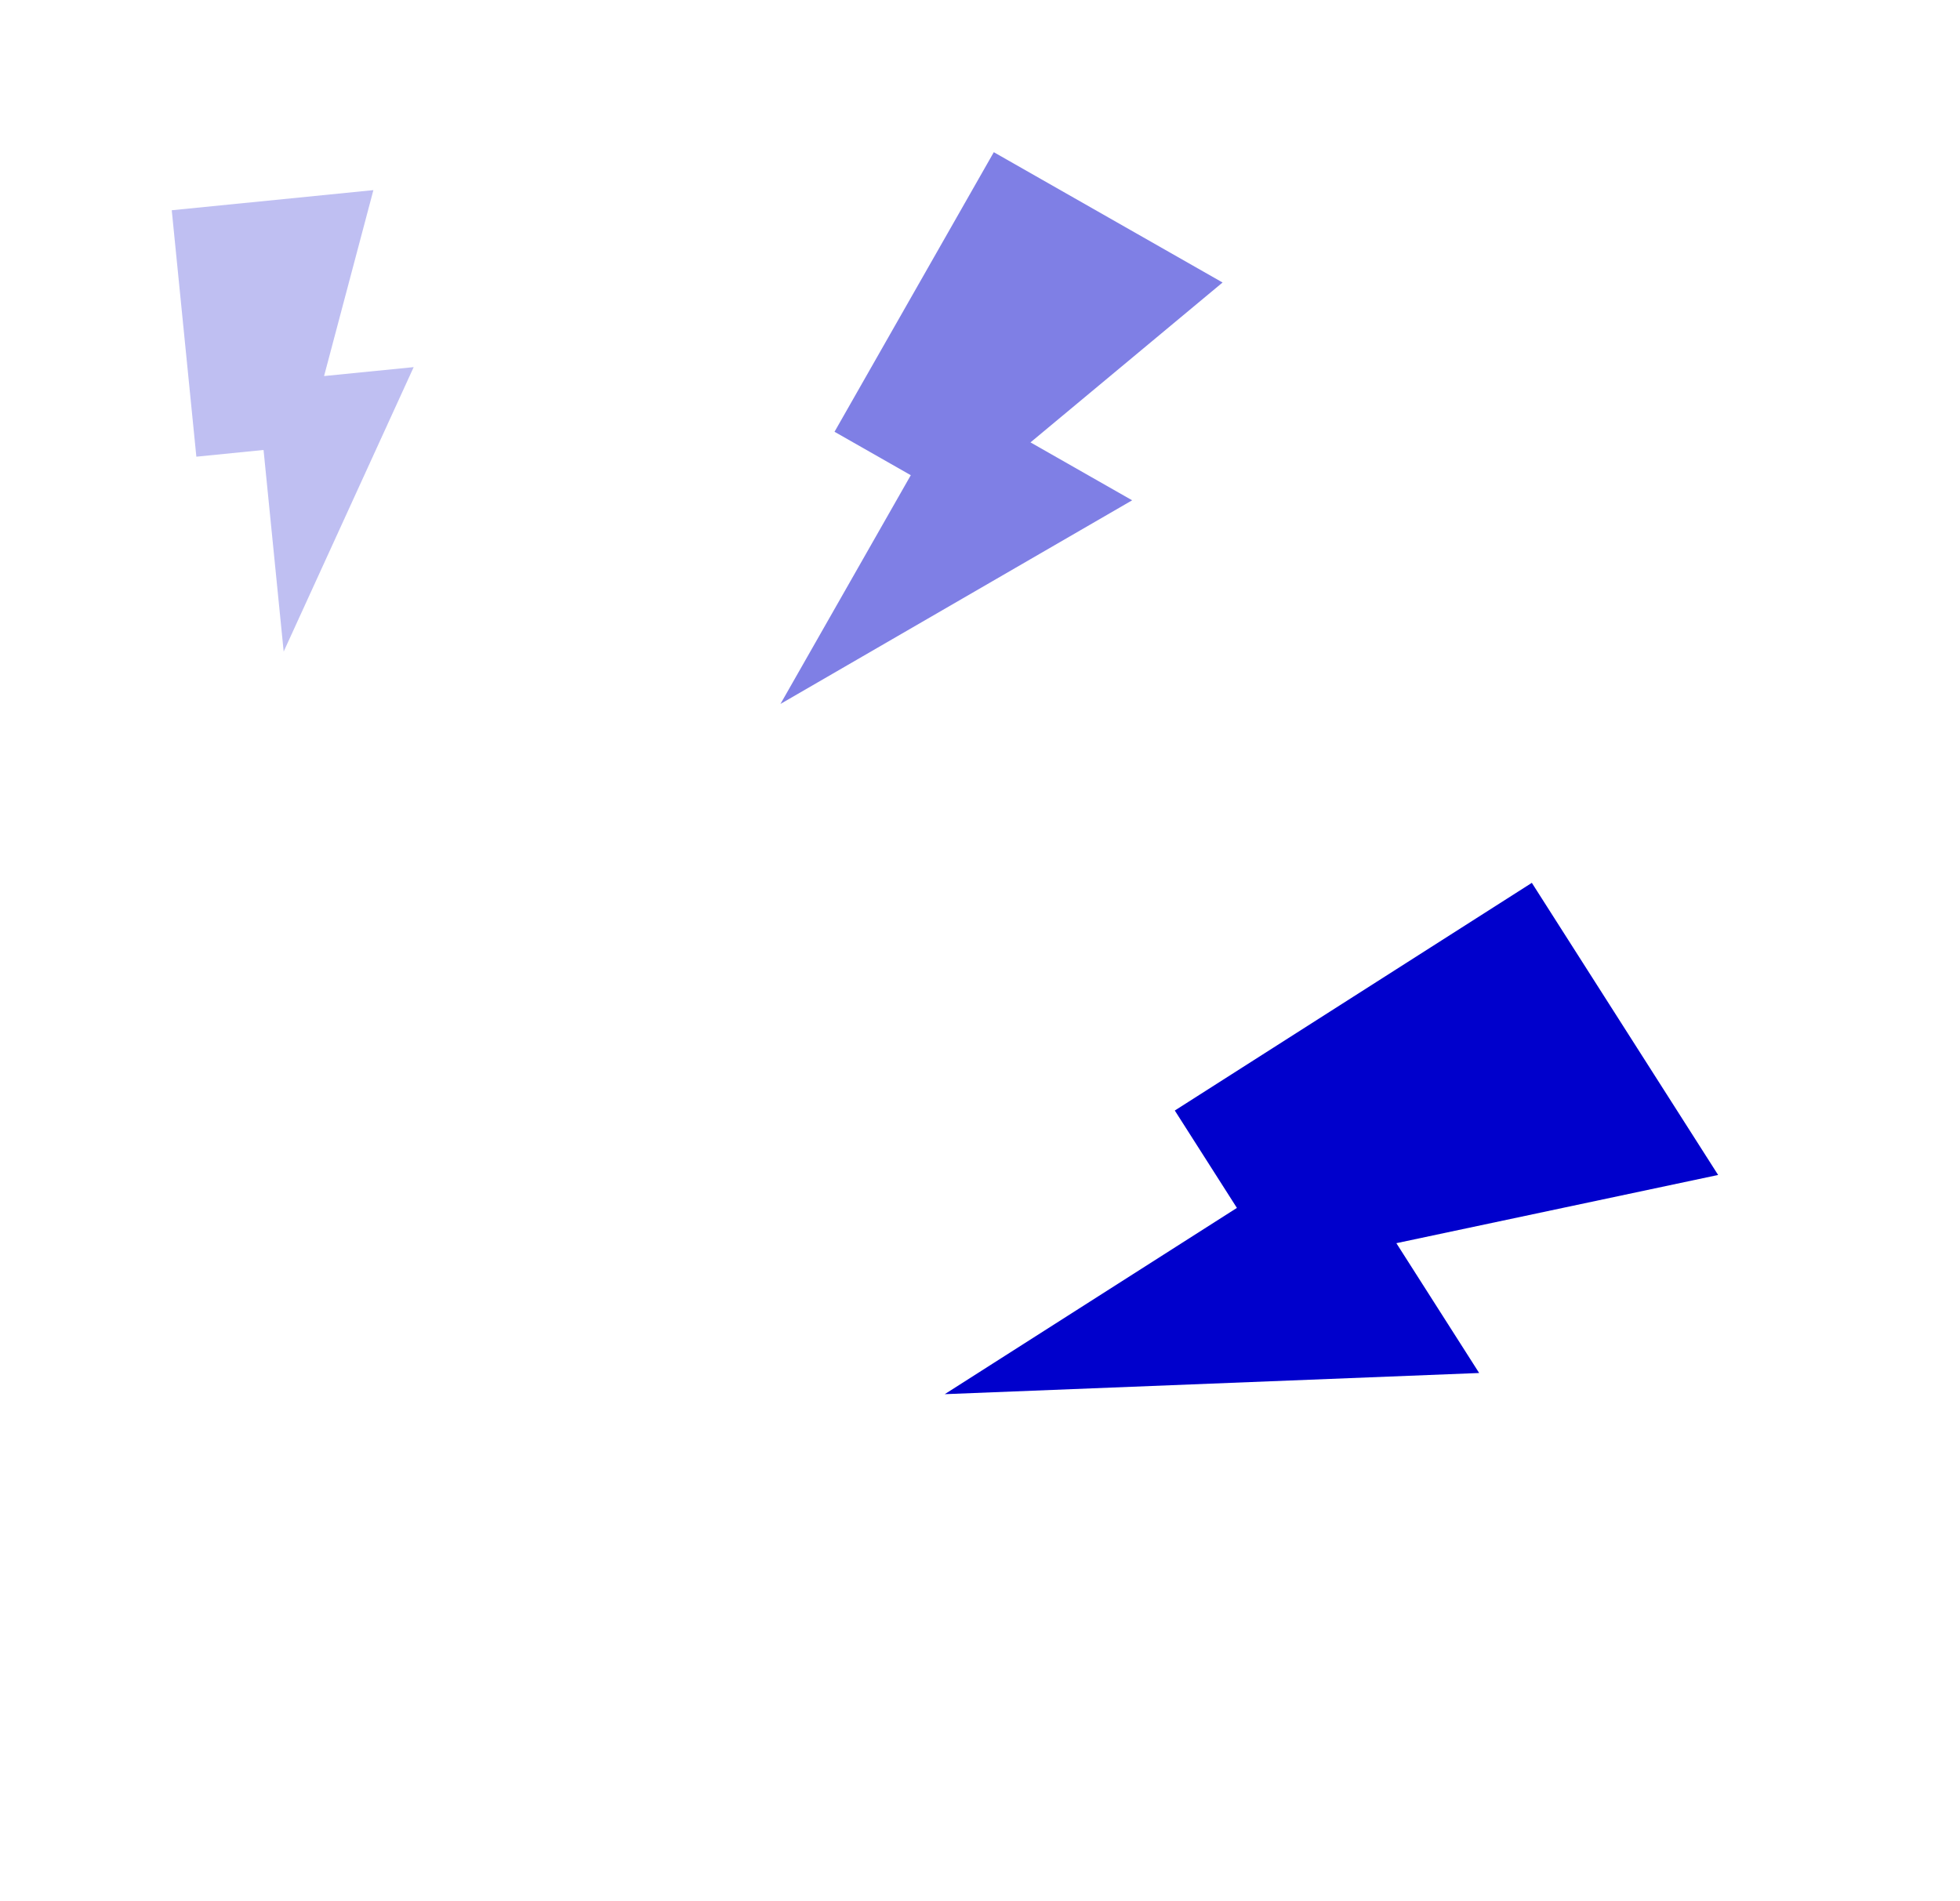 <?xml version="1.0" encoding="UTF-8"?> <svg xmlns="http://www.w3.org/2000/svg" width="67" height="65" viewBox="0 0 67 65" fill="none"> <g opacity="0.5" clip-path="url(#clip0)"> <path d="M33.972 5.203L28.527 14.761L31.134 16.246L26.679 24.066L38.701 17.104L35.226 15.124L41.792 9.658L33.972 5.203Z" fill="#0000CC"></path> </g> <g opacity="0.25"> <path d="M5.871 7.188L6.712 15.613L9.009 15.383L9.697 22.276L14.141 12.551L11.078 12.856L12.764 6.5L5.871 7.188Z" fill="#0000CC"></path> </g> <g clip-path="url(#clip1)"> <path d="M52.364 30.182L40.159 37.966L42.282 41.295L32.295 47.663L50.563 46.939L47.733 42.501L58.732 40.169L52.364 30.182Z" fill="#0000CC"></path> </g> <defs> <clipPath id="clip0"> <rect width="24" height="24" fill="white" transform="translate(28.88) rotate(29.669)"></rect> </clipPath> <clipPath id="clip1"> <rect width="31.584" height="31.584" fill="white" transform="translate(49.63 21) rotate(57.473)"></rect> </clipPath> </defs> </svg> 